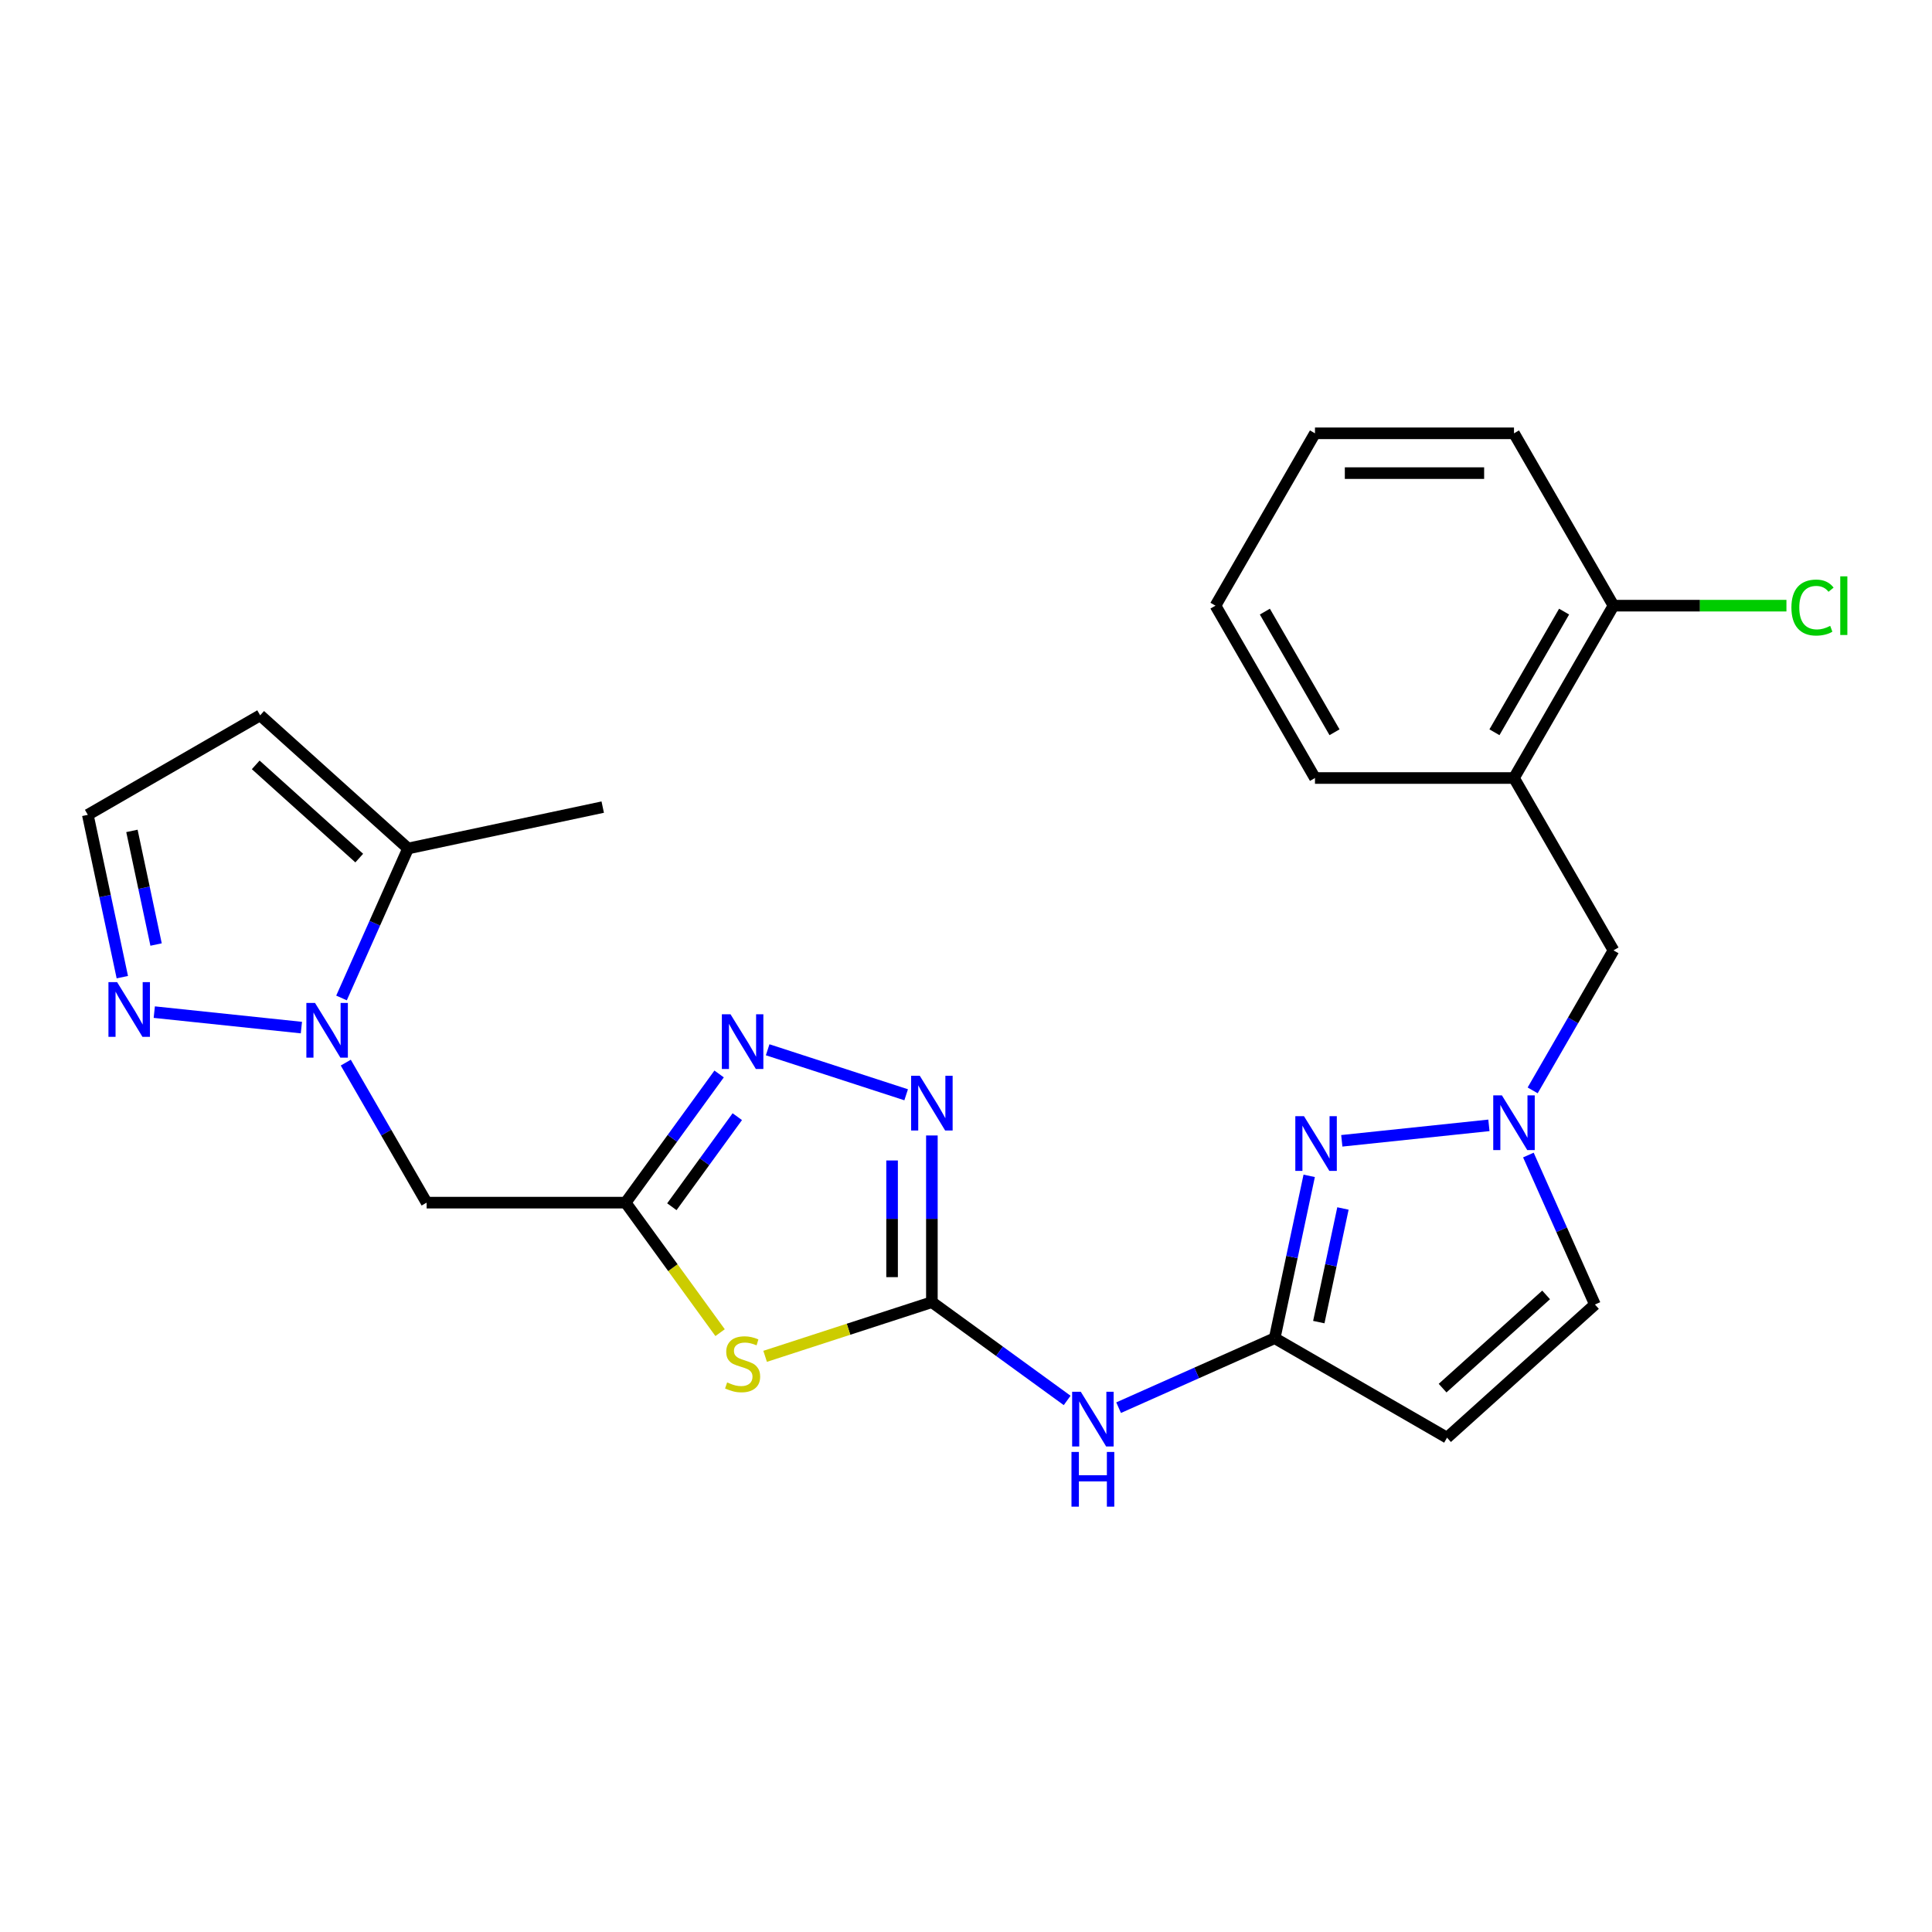 <?xml version='1.0' encoding='iso-8859-1'?>
<svg version='1.1' baseProfile='full'
              xmlns='http://www.w3.org/2000/svg'
                      xmlns:rdkit='http://www.rdkit.org/xml'
                      xmlns:xlink='http://www.w3.org/1999/xlink'
                  xml:space='preserve'
width='1000px' height='1000px' viewBox='0 0 1000 1000'>
<!-- END OF HEADER -->
<rect style='opacity:1.0;fill:#FFFFFF;stroke:none' width='1000' height='1000' x='0' y='0'> </rect>
<path class='bond-0' d='M 482.34,673.99 L 439.185,688.012' style='fill:none;fill-rule:evenodd;stroke:#000000;stroke-width:6px;stroke-linecap:butt;stroke-linejoin:miter;stroke-opacity:1' />
<path class='bond-0' d='M 439.185,688.012 L 396.029,702.034' style='fill:none;fill-rule:evenodd;stroke:#CCCC00;stroke-width:6px;stroke-linecap:butt;stroke-linejoin:miter;stroke-opacity:1' />
<path class='bond-3' d='M 482.34,673.99 L 482.34,630.853' style='fill:none;fill-rule:evenodd;stroke:#000000;stroke-width:6px;stroke-linecap:butt;stroke-linejoin:miter;stroke-opacity:1' />
<path class='bond-3' d='M 482.34,630.853 L 482.34,587.717' style='fill:none;fill-rule:evenodd;stroke:#0000FF;stroke-width:6px;stroke-linecap:butt;stroke-linejoin:miter;stroke-opacity:1' />
<path class='bond-3' d='M 461.739,661.049 L 461.739,630.853' style='fill:none;fill-rule:evenodd;stroke:#000000;stroke-width:6px;stroke-linecap:butt;stroke-linejoin:miter;stroke-opacity:1' />
<path class='bond-3' d='M 461.739,630.853 L 461.739,600.658' style='fill:none;fill-rule:evenodd;stroke:#0000FF;stroke-width:6px;stroke-linecap:butt;stroke-linejoin:miter;stroke-opacity:1' />
<path class='bond-8' d='M 482.34,673.99 L 517.35,699.426' style='fill:none;fill-rule:evenodd;stroke:#000000;stroke-width:6px;stroke-linecap:butt;stroke-linejoin:miter;stroke-opacity:1' />
<path class='bond-8' d='M 517.35,699.426 L 552.36,724.862' style='fill:none;fill-rule:evenodd;stroke:#0000FF;stroke-width:6px;stroke-linecap:butt;stroke-linejoin:miter;stroke-opacity:1' />
<path class='bond-1' d='M 372.719,689.779 L 348.273,656.132' style='fill:none;fill-rule:evenodd;stroke:#CCCC00;stroke-width:6px;stroke-linecap:butt;stroke-linejoin:miter;stroke-opacity:1' />
<path class='bond-1' d='M 348.273,656.132 L 323.827,622.486' style='fill:none;fill-rule:evenodd;stroke:#000000;stroke-width:6px;stroke-linecap:butt;stroke-linejoin:miter;stroke-opacity:1' />
<path class='bond-9' d='M 323.827,622.486 L 220.819,622.486' style='fill:none;fill-rule:evenodd;stroke:#000000;stroke-width:6px;stroke-linecap:butt;stroke-linejoin:miter;stroke-opacity:1' />
<path class='bond-25' d='M 323.827,622.486 L 348.021,589.186' style='fill:none;fill-rule:evenodd;stroke:#000000;stroke-width:6px;stroke-linecap:butt;stroke-linejoin:miter;stroke-opacity:1' />
<path class='bond-25' d='M 348.021,589.186 L 372.215,555.885' style='fill:none;fill-rule:evenodd;stroke:#0000FF;stroke-width:6px;stroke-linecap:butt;stroke-linejoin:miter;stroke-opacity:1' />
<path class='bond-25' d='M 347.752,624.605 L 364.688,601.295' style='fill:none;fill-rule:evenodd;stroke:#000000;stroke-width:6px;stroke-linecap:butt;stroke-linejoin:miter;stroke-opacity:1' />
<path class='bond-25' d='M 364.688,601.295 L 381.624,577.985' style='fill:none;fill-rule:evenodd;stroke:#0000FF;stroke-width:6px;stroke-linecap:butt;stroke-linejoin:miter;stroke-opacity:1' />
<path class='bond-2' d='M 178.977,550.013 L 199.898,586.249' style='fill:none;fill-rule:evenodd;stroke:#0000FF;stroke-width:6px;stroke-linecap:butt;stroke-linejoin:miter;stroke-opacity:1' />
<path class='bond-2' d='M 199.898,586.249 L 220.819,622.486' style='fill:none;fill-rule:evenodd;stroke:#000000;stroke-width:6px;stroke-linecap:butt;stroke-linejoin:miter;stroke-opacity:1' />
<path class='bond-11' d='M 156,531.878 L 79.852,523.875' style='fill:none;fill-rule:evenodd;stroke:#0000FF;stroke-width:6px;stroke-linecap:butt;stroke-linejoin:miter;stroke-opacity:1' />
<path class='bond-12' d='M 176.766,516.543 L 193.989,477.859' style='fill:none;fill-rule:evenodd;stroke:#0000FF;stroke-width:6px;stroke-linecap:butt;stroke-linejoin:miter;stroke-opacity:1' />
<path class='bond-12' d='M 193.989,477.859 L 211.212,439.175' style='fill:none;fill-rule:evenodd;stroke:#000000;stroke-width:6px;stroke-linecap:butt;stroke-linejoin:miter;stroke-opacity:1' />
<path class='bond-4' d='M 469.025,566.655 L 397.339,543.363' style='fill:none;fill-rule:evenodd;stroke:#0000FF;stroke-width:6px;stroke-linecap:butt;stroke-linejoin:miter;stroke-opacity:1' />
<path class='bond-5' d='M 659.778,692.639 L 619.384,710.624' style='fill:none;fill-rule:evenodd;stroke:#000000;stroke-width:6px;stroke-linecap:butt;stroke-linejoin:miter;stroke-opacity:1' />
<path class='bond-5' d='M 619.384,710.624 L 578.991,728.608' style='fill:none;fill-rule:evenodd;stroke:#0000FF;stroke-width:6px;stroke-linecap:butt;stroke-linejoin:miter;stroke-opacity:1' />
<path class='bond-6' d='M 659.778,692.639 L 668.708,650.628' style='fill:none;fill-rule:evenodd;stroke:#000000;stroke-width:6px;stroke-linecap:butt;stroke-linejoin:miter;stroke-opacity:1' />
<path class='bond-6' d='M 668.708,650.628 L 677.638,608.617' style='fill:none;fill-rule:evenodd;stroke:#0000FF;stroke-width:6px;stroke-linecap:butt;stroke-linejoin:miter;stroke-opacity:1' />
<path class='bond-6' d='M 682.608,684.319 L 688.859,654.911' style='fill:none;fill-rule:evenodd;stroke:#000000;stroke-width:6px;stroke-linecap:butt;stroke-linejoin:miter;stroke-opacity:1' />
<path class='bond-6' d='M 688.859,654.911 L 695.11,625.504' style='fill:none;fill-rule:evenodd;stroke:#0000FF;stroke-width:6px;stroke-linecap:butt;stroke-linejoin:miter;stroke-opacity:1' />
<path class='bond-10' d='M 659.778,692.639 L 748.986,744.143' style='fill:none;fill-rule:evenodd;stroke:#000000;stroke-width:6px;stroke-linecap:butt;stroke-linejoin:miter;stroke-opacity:1' />
<path class='bond-7' d='M 694.51,590.482 L 770.658,582.479' style='fill:none;fill-rule:evenodd;stroke:#0000FF;stroke-width:6px;stroke-linecap:butt;stroke-linejoin:miter;stroke-opacity:1' />
<path class='bond-15' d='M 793.301,564.379 L 814.222,528.143' style='fill:none;fill-rule:evenodd;stroke:#0000FF;stroke-width:6px;stroke-linecap:butt;stroke-linejoin:miter;stroke-opacity:1' />
<path class='bond-15' d='M 814.222,528.143 L 835.143,491.907' style='fill:none;fill-rule:evenodd;stroke:#000000;stroke-width:6px;stroke-linecap:butt;stroke-linejoin:miter;stroke-opacity:1' />
<path class='bond-26' d='M 791.09,597.85 L 808.313,636.534' style='fill:none;fill-rule:evenodd;stroke:#0000FF;stroke-width:6px;stroke-linecap:butt;stroke-linejoin:miter;stroke-opacity:1' />
<path class='bond-26' d='M 808.313,636.534 L 825.536,675.217' style='fill:none;fill-rule:evenodd;stroke:#000000;stroke-width:6px;stroke-linecap:butt;stroke-linejoin:miter;stroke-opacity:1' />
<path class='bond-13' d='M 748.986,744.143 L 825.536,675.217' style='fill:none;fill-rule:evenodd;stroke:#000000;stroke-width:6px;stroke-linecap:butt;stroke-linejoin:miter;stroke-opacity:1' />
<path class='bond-13' d='M 746.683,718.494 L 800.268,670.246' style='fill:none;fill-rule:evenodd;stroke:#000000;stroke-width:6px;stroke-linecap:butt;stroke-linejoin:miter;stroke-opacity:1' />
<path class='bond-17' d='M 63.314,505.775 L 54.384,463.765' style='fill:none;fill-rule:evenodd;stroke:#0000FF;stroke-width:6px;stroke-linecap:butt;stroke-linejoin:miter;stroke-opacity:1' />
<path class='bond-17' d='M 54.384,463.765 L 45.455,421.754' style='fill:none;fill-rule:evenodd;stroke:#000000;stroke-width:6px;stroke-linecap:butt;stroke-linejoin:miter;stroke-opacity:1' />
<path class='bond-17' d='M 80.787,488.889 L 74.536,459.481' style='fill:none;fill-rule:evenodd;stroke:#0000FF;stroke-width:6px;stroke-linecap:butt;stroke-linejoin:miter;stroke-opacity:1' />
<path class='bond-17' d='M 74.536,459.481 L 68.285,430.074' style='fill:none;fill-rule:evenodd;stroke:#000000;stroke-width:6px;stroke-linecap:butt;stroke-linejoin:miter;stroke-opacity:1' />
<path class='bond-16' d='M 211.212,439.175 L 134.662,370.249' style='fill:none;fill-rule:evenodd;stroke:#000000;stroke-width:6px;stroke-linecap:butt;stroke-linejoin:miter;stroke-opacity:1' />
<path class='bond-16' d='M 185.944,444.146 L 132.359,395.898' style='fill:none;fill-rule:evenodd;stroke:#000000;stroke-width:6px;stroke-linecap:butt;stroke-linejoin:miter;stroke-opacity:1' />
<path class='bond-20' d='M 211.212,439.175 L 311.969,417.759' style='fill:none;fill-rule:evenodd;stroke:#000000;stroke-width:6px;stroke-linecap:butt;stroke-linejoin:miter;stroke-opacity:1' />
<path class='bond-14' d='M 783.639,402.699 L 835.143,491.907' style='fill:none;fill-rule:evenodd;stroke:#000000;stroke-width:6px;stroke-linecap:butt;stroke-linejoin:miter;stroke-opacity:1' />
<path class='bond-18' d='M 783.639,402.699 L 835.143,313.492' style='fill:none;fill-rule:evenodd;stroke:#000000;stroke-width:6px;stroke-linecap:butt;stroke-linejoin:miter;stroke-opacity:1' />
<path class='bond-18' d='M 773.523,379.017 L 809.575,316.572' style='fill:none;fill-rule:evenodd;stroke:#000000;stroke-width:6px;stroke-linecap:butt;stroke-linejoin:miter;stroke-opacity:1' />
<path class='bond-21' d='M 783.639,402.699 L 680.63,402.699' style='fill:none;fill-rule:evenodd;stroke:#000000;stroke-width:6px;stroke-linecap:butt;stroke-linejoin:miter;stroke-opacity:1' />
<path class='bond-27' d='M 134.662,370.249 L 45.455,421.754' style='fill:none;fill-rule:evenodd;stroke:#000000;stroke-width:6px;stroke-linecap:butt;stroke-linejoin:miter;stroke-opacity:1' />
<path class='bond-19' d='M 835.143,313.492 L 879.899,313.492' style='fill:none;fill-rule:evenodd;stroke:#000000;stroke-width:6px;stroke-linecap:butt;stroke-linejoin:miter;stroke-opacity:1' />
<path class='bond-19' d='M 879.899,313.492 L 924.655,313.492' style='fill:none;fill-rule:evenodd;stroke:#00CC00;stroke-width:6px;stroke-linecap:butt;stroke-linejoin:miter;stroke-opacity:1' />
<path class='bond-22' d='M 835.143,313.492 L 783.639,224.284' style='fill:none;fill-rule:evenodd;stroke:#000000;stroke-width:6px;stroke-linecap:butt;stroke-linejoin:miter;stroke-opacity:1' />
<path class='bond-23' d='M 680.63,402.699 L 629.126,313.492' style='fill:none;fill-rule:evenodd;stroke:#000000;stroke-width:6px;stroke-linecap:butt;stroke-linejoin:miter;stroke-opacity:1' />
<path class='bond-23' d='M 690.746,379.017 L 654.694,316.572' style='fill:none;fill-rule:evenodd;stroke:#000000;stroke-width:6px;stroke-linecap:butt;stroke-linejoin:miter;stroke-opacity:1' />
<path class='bond-28' d='M 783.639,224.284 L 680.63,224.284' style='fill:none;fill-rule:evenodd;stroke:#000000;stroke-width:6px;stroke-linecap:butt;stroke-linejoin:miter;stroke-opacity:1' />
<path class='bond-28' d='M 768.187,244.886 L 696.082,244.886' style='fill:none;fill-rule:evenodd;stroke:#000000;stroke-width:6px;stroke-linecap:butt;stroke-linejoin:miter;stroke-opacity:1' />
<path class='bond-24' d='M 629.126,313.492 L 680.63,224.284' style='fill:none;fill-rule:evenodd;stroke:#000000;stroke-width:6px;stroke-linecap:butt;stroke-linejoin:miter;stroke-opacity:1' />
<path  class='atom-1' d='M 376.374 715.541
Q 376.694 715.661, 378.014 716.221
Q 379.334 716.781, 380.774 717.141
Q 382.254 717.461, 383.694 717.461
Q 386.374 717.461, 387.934 716.181
Q 389.494 714.861, 389.494 712.581
Q 389.494 711.021, 388.694 710.061
Q 387.934 709.101, 386.734 708.581
Q 385.534 708.061, 383.534 707.461
Q 381.014 706.701, 379.494 705.981
Q 378.014 705.261, 376.934 703.741
Q 375.894 702.221, 375.894 699.661
Q 375.894 696.101, 378.294 693.901
Q 380.734 691.701, 385.534 691.701
Q 388.814 691.701, 392.534 693.261
L 391.614 696.341
Q 388.214 694.941, 385.654 694.941
Q 382.894 694.941, 381.374 696.101
Q 379.854 697.221, 379.894 699.181
Q 379.894 700.701, 380.654 701.621
Q 381.454 702.541, 382.574 703.061
Q 383.734 703.581, 385.654 704.181
Q 388.214 704.981, 389.734 705.781
Q 391.254 706.581, 392.334 708.221
Q 393.454 709.821, 393.454 712.581
Q 393.454 716.501, 390.814 718.621
Q 388.214 720.701, 383.854 720.701
Q 381.334 720.701, 379.414 720.141
Q 377.534 719.621, 375.294 718.701
L 376.374 715.541
' fill='#CCCC00'/>
<path  class='atom-3' d='M 163.055 519.118
L 172.335 534.118
Q 173.255 535.598, 174.735 538.278
Q 176.215 540.958, 176.295 541.118
L 176.295 519.118
L 180.055 519.118
L 180.055 547.438
L 176.175 547.438
L 166.215 531.038
Q 165.055 529.118, 163.815 526.918
Q 162.615 524.718, 162.255 524.038
L 162.255 547.438
L 158.575 547.438
L 158.575 519.118
L 163.055 519.118
' fill='#0000FF'/>
<path  class='atom-4' d='M 476.08 556.822
L 485.36 571.822
Q 486.28 573.302, 487.76 575.982
Q 489.24 578.662, 489.32 578.822
L 489.32 556.822
L 493.08 556.822
L 493.08 585.142
L 489.2 585.142
L 479.24 568.742
Q 478.08 566.822, 476.84 564.622
Q 475.64 562.422, 475.28 561.742
L 475.28 585.142
L 471.6 585.142
L 471.6 556.822
L 476.08 556.822
' fill='#0000FF'/>
<path  class='atom-5' d='M 378.114 524.99
L 387.394 539.99
Q 388.314 541.47, 389.794 544.15
Q 391.274 546.83, 391.354 546.99
L 391.354 524.99
L 395.114 524.99
L 395.114 553.31
L 391.234 553.31
L 381.274 536.91
Q 380.114 534.99, 378.874 532.79
Q 377.674 530.59, 377.314 529.91
L 377.314 553.31
L 373.634 553.31
L 373.634 524.99
L 378.114 524.99
' fill='#0000FF'/>
<path  class='atom-7' d='M 674.935 577.722
L 684.215 592.722
Q 685.135 594.202, 686.615 596.882
Q 688.095 599.562, 688.175 599.722
L 688.175 577.722
L 691.935 577.722
L 691.935 606.042
L 688.055 606.042
L 678.095 589.642
Q 676.935 587.722, 675.695 585.522
Q 674.495 583.322, 674.135 582.642
L 674.135 606.042
L 670.455 606.042
L 670.455 577.722
L 674.935 577.722
' fill='#0000FF'/>
<path  class='atom-8' d='M 777.379 566.955
L 786.659 581.955
Q 787.579 583.435, 789.059 586.115
Q 790.539 588.795, 790.619 588.955
L 790.619 566.955
L 794.379 566.955
L 794.379 595.275
L 790.499 595.275
L 780.539 578.875
Q 779.379 576.955, 778.139 574.755
Q 776.939 572.555, 776.579 571.875
L 776.579 595.275
L 772.899 595.275
L 772.899 566.955
L 777.379 566.955
' fill='#0000FF'/>
<path  class='atom-9' d='M 559.416 720.376
L 568.696 735.376
Q 569.616 736.856, 571.096 739.536
Q 572.576 742.216, 572.656 742.376
L 572.656 720.376
L 576.416 720.376
L 576.416 748.696
L 572.536 748.696
L 562.576 732.296
Q 561.416 730.376, 560.176 728.176
Q 558.976 725.976, 558.616 725.296
L 558.616 748.696
L 554.936 748.696
L 554.936 720.376
L 559.416 720.376
' fill='#0000FF'/>
<path  class='atom-9' d='M 554.596 751.528
L 558.436 751.528
L 558.436 763.568
L 572.916 763.568
L 572.916 751.528
L 576.756 751.528
L 576.756 779.848
L 572.916 779.848
L 572.916 766.768
L 558.436 766.768
L 558.436 779.848
L 554.596 779.848
L 554.596 751.528
' fill='#0000FF'/>
<path  class='atom-12' d='M 60.611 508.351
L 69.891 523.351
Q 70.811 524.831, 72.291 527.511
Q 73.771 530.191, 73.851 530.351
L 73.851 508.351
L 77.611 508.351
L 77.611 536.671
L 73.731 536.671
L 63.771 520.271
Q 62.611 518.351, 61.371 516.151
Q 60.171 513.951, 59.811 513.271
L 59.811 536.671
L 56.131 536.671
L 56.131 508.351
L 60.611 508.351
' fill='#0000FF'/>
<path  class='atom-20' d='M 927.231 314.472
Q 927.231 307.432, 930.511 303.752
Q 933.831 300.032, 940.111 300.032
Q 945.951 300.032, 949.071 304.152
L 946.431 306.312
Q 944.151 303.312, 940.111 303.312
Q 935.831 303.312, 933.551 306.192
Q 931.311 309.032, 931.311 314.472
Q 931.311 320.072, 933.631 322.952
Q 935.991 325.832, 940.551 325.832
Q 943.671 325.832, 947.311 323.952
L 948.431 326.952
Q 946.951 327.912, 944.711 328.472
Q 942.471 329.032, 939.991 329.032
Q 933.831 329.032, 930.511 325.272
Q 927.231 321.512, 927.231 314.472
' fill='#00CC00'/>
<path  class='atom-20' d='M 952.511 298.312
L 956.191 298.312
L 956.191 328.672
L 952.511 328.672
L 952.511 298.312
' fill='#00CC00'/>
</svg>
